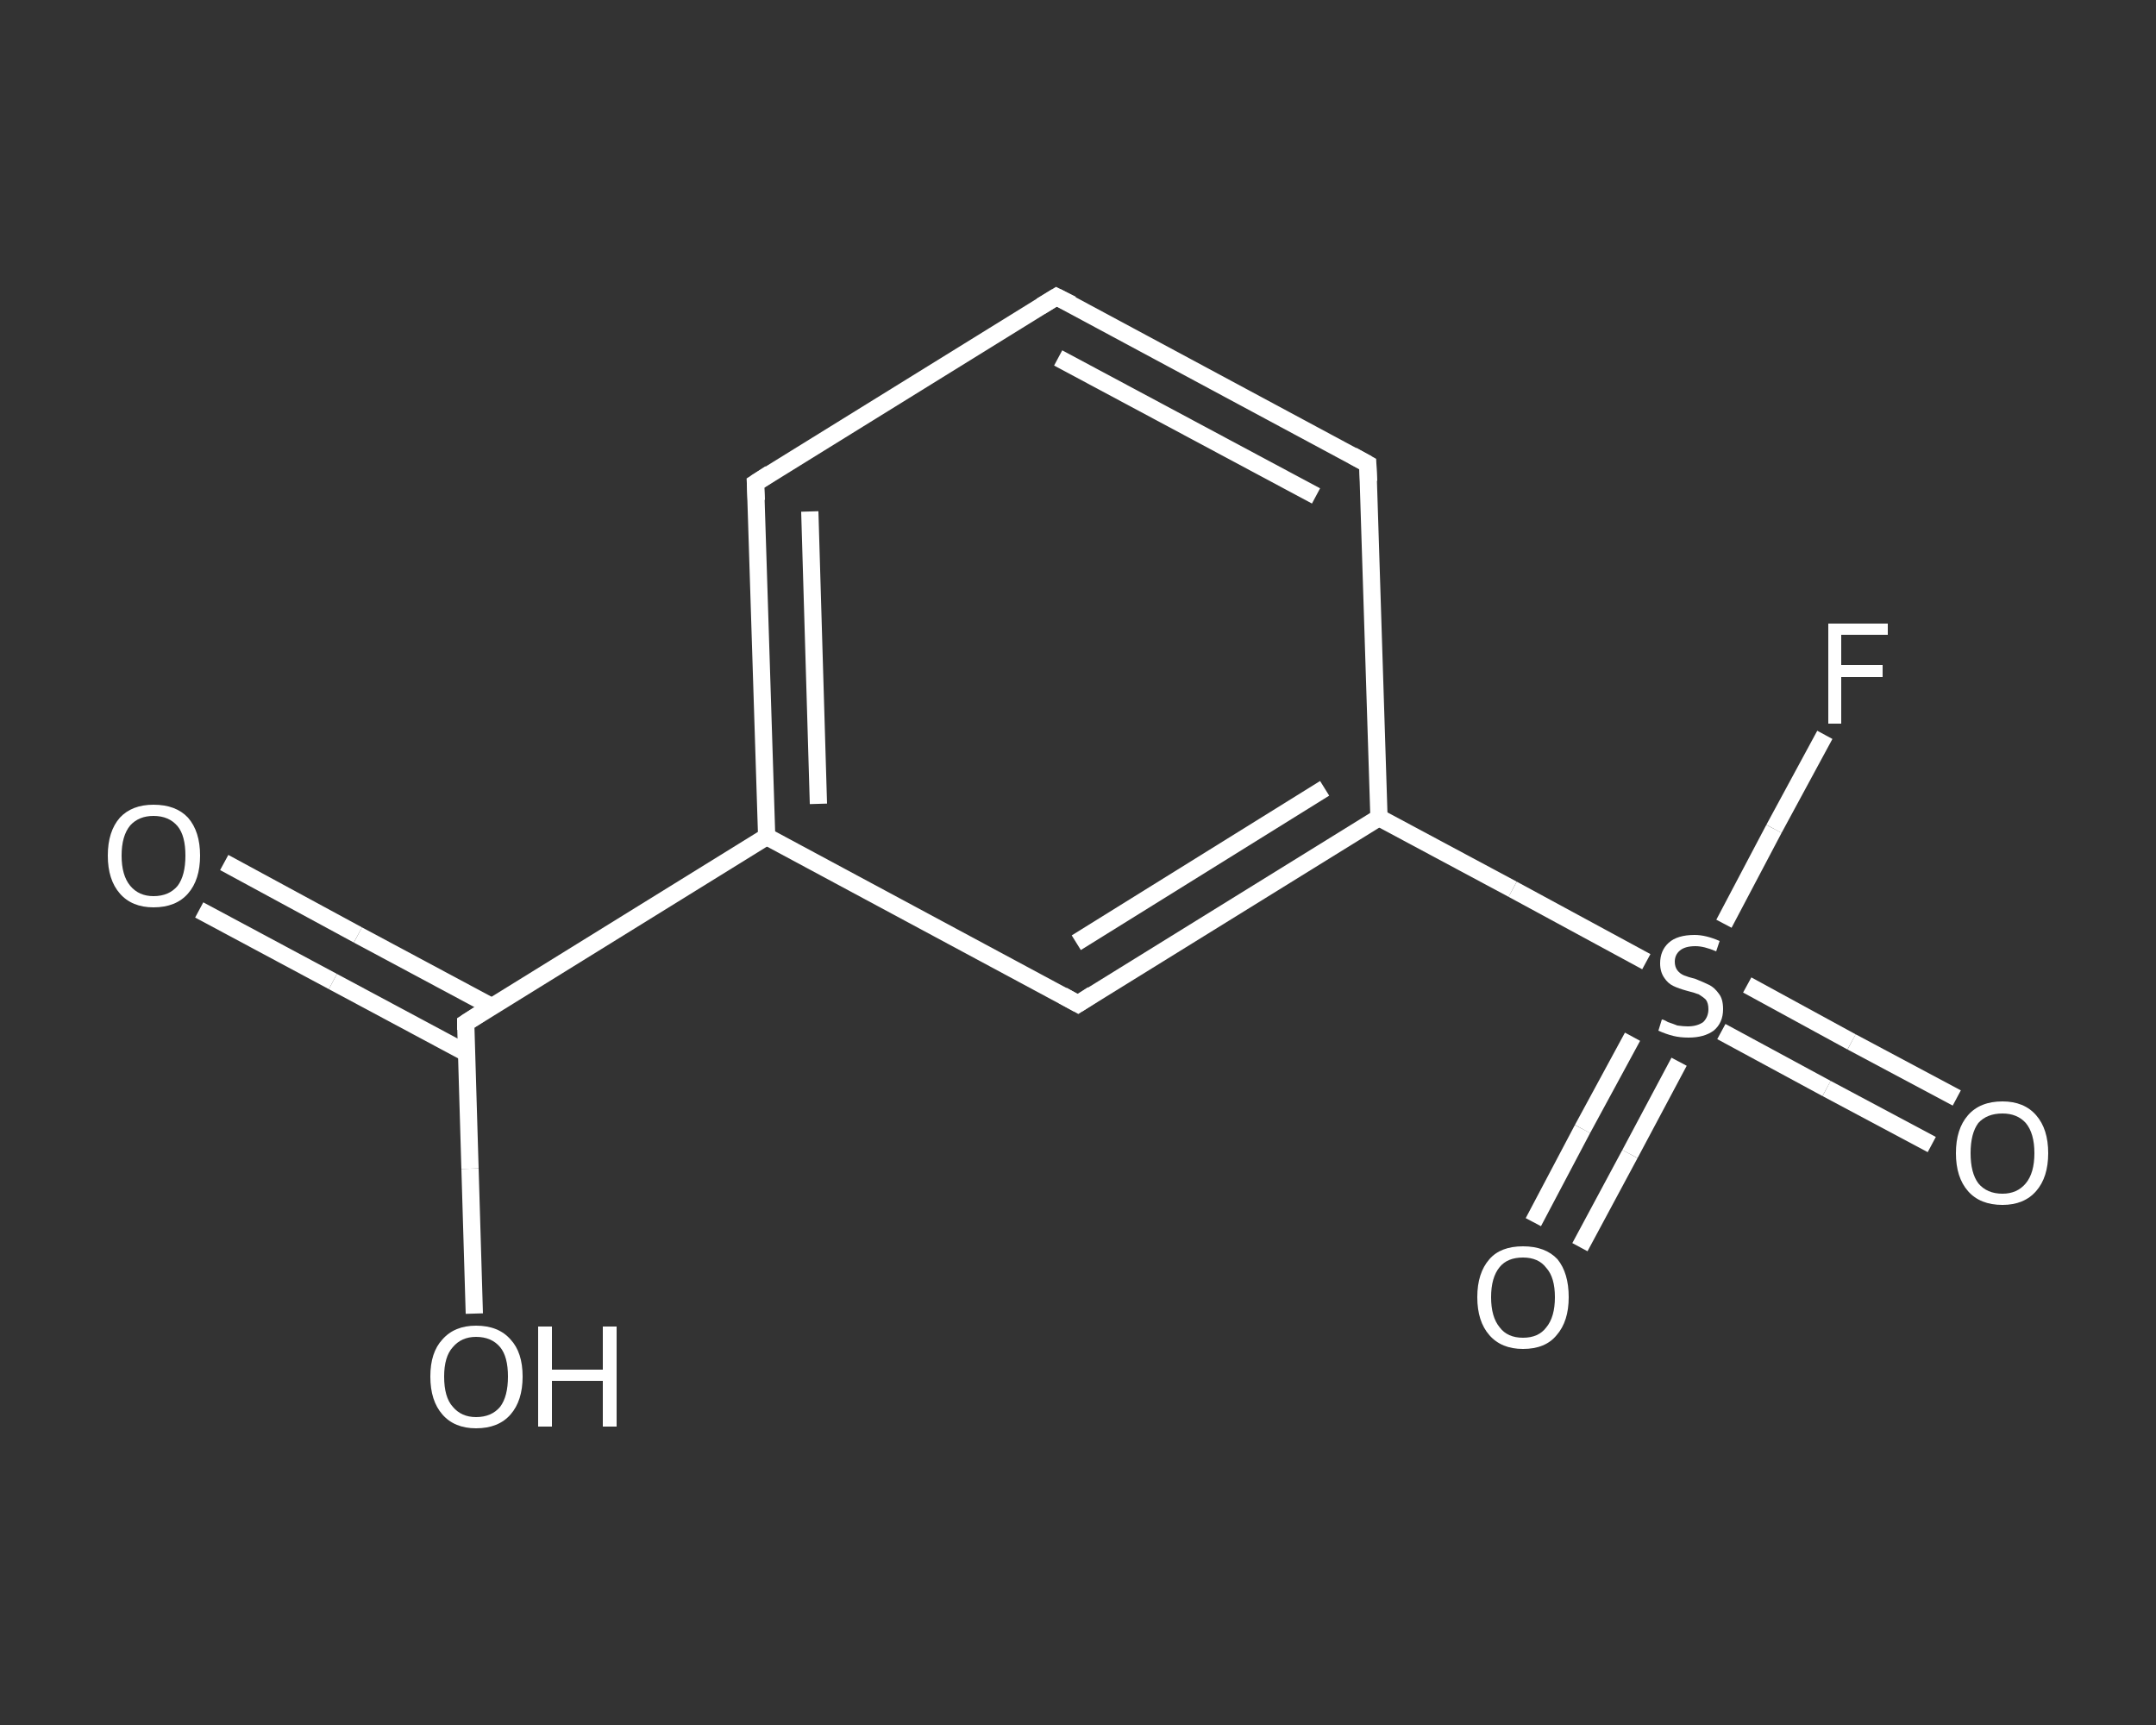 <?xml version='1.0' encoding='iso-8859-1'?>
<svg version='1.1' baseProfile='full'
              xmlns='http://www.w3.org/2000/svg'
                      xmlns:rdkit='http://www.rdkit.org/xml'
                      xmlns:xlink='http://www.w3.org/1999/xlink'
                  xml:space='preserve'
width='250px' height='200px' viewBox='0 0 250 200'>
<rect x="0" y="0" width="250" height="200" fill="#333333" stroke="none"/>
<!-- END OF HEADER -->
<rect style='opacity:1.0;fill:transparent;stroke:none' width='250.0' height='200.0' x='0.0' y='0.0'> </rect>
<path class='bond-0 atom-0 atom-1' d='M 26.0,100.0 L 41.5,108.4' style='fill:none;fill-rule:evenodd;stroke:#FFFFFF;stroke-width:2.0px;stroke-linecap:butt;stroke-linejoin:miter;stroke-opacity:1' />
<path class='bond-0 atom-0 atom-1' d='M 41.5,108.4 L 57.0,116.7' style='fill:none;fill-rule:evenodd;stroke:#FFFFFF;stroke-width:2.0px;stroke-linecap:butt;stroke-linejoin:miter;stroke-opacity:1' />
<path class='bond-0 atom-0 atom-1' d='M 23.1,105.5 L 38.6,113.8' style='fill:none;fill-rule:evenodd;stroke:#FFFFFF;stroke-width:2.0px;stroke-linecap:butt;stroke-linejoin:miter;stroke-opacity:1' />
<path class='bond-0 atom-0 atom-1' d='M 38.6,113.8 L 54.1,122.1' style='fill:none;fill-rule:evenodd;stroke:#FFFFFF;stroke-width:2.0px;stroke-linecap:butt;stroke-linejoin:miter;stroke-opacity:1' />
<path class='bond-1 atom-1 atom-2' d='M 54.0,118.6 L 54.5,135.5' style='fill:none;fill-rule:evenodd;stroke:#FFFFFF;stroke-width:2.0px;stroke-linecap:butt;stroke-linejoin:miter;stroke-opacity:1' />
<path class='bond-1 atom-1 atom-2' d='M 54.5,135.5 L 55.0,152.3' style='fill:none;fill-rule:evenodd;stroke:#FFFFFF;stroke-width:2.0px;stroke-linecap:butt;stroke-linejoin:miter;stroke-opacity:1' />
<path class='bond-2 atom-1 atom-3' d='M 54.0,118.6 L 88.9,97.0' style='fill:none;fill-rule:evenodd;stroke:#FFFFFF;stroke-width:2.0px;stroke-linecap:butt;stroke-linejoin:miter;stroke-opacity:1' />
<path class='bond-3 atom-3 atom-4' d='M 88.9,97.0 L 87.6,56.0' style='fill:none;fill-rule:evenodd;stroke:#FFFFFF;stroke-width:2.0px;stroke-linecap:butt;stroke-linejoin:miter;stroke-opacity:1' />
<path class='bond-3 atom-3 atom-4' d='M 94.9,93.2 L 93.9,59.3' style='fill:none;fill-rule:evenodd;stroke:#FFFFFF;stroke-width:2.0px;stroke-linecap:butt;stroke-linejoin:miter;stroke-opacity:1' />
<path class='bond-4 atom-4 atom-5' d='M 87.6,56.0 L 122.5,34.4' style='fill:none;fill-rule:evenodd;stroke:#FFFFFF;stroke-width:2.0px;stroke-linecap:butt;stroke-linejoin:miter;stroke-opacity:1' />
<path class='bond-5 atom-5 atom-6' d='M 122.5,34.4 L 158.6,53.8' style='fill:none;fill-rule:evenodd;stroke:#FFFFFF;stroke-width:2.0px;stroke-linecap:butt;stroke-linejoin:miter;stroke-opacity:1' />
<path class='bond-5 atom-5 atom-6' d='M 122.7,41.5 L 152.6,57.5' style='fill:none;fill-rule:evenodd;stroke:#FFFFFF;stroke-width:2.0px;stroke-linecap:butt;stroke-linejoin:miter;stroke-opacity:1' />
<path class='bond-6 atom-6 atom-7' d='M 158.6,53.8 L 159.9,94.8' style='fill:none;fill-rule:evenodd;stroke:#FFFFFF;stroke-width:2.0px;stroke-linecap:butt;stroke-linejoin:miter;stroke-opacity:1' />
<path class='bond-7 atom-7 atom-8' d='M 159.9,94.8 L 175.4,103.1' style='fill:none;fill-rule:evenodd;stroke:#FFFFFF;stroke-width:2.0px;stroke-linecap:butt;stroke-linejoin:miter;stroke-opacity:1' />
<path class='bond-7 atom-7 atom-8' d='M 175.4,103.1 L 190.9,111.5' style='fill:none;fill-rule:evenodd;stroke:#FFFFFF;stroke-width:2.0px;stroke-linecap:butt;stroke-linejoin:miter;stroke-opacity:1' />
<path class='bond-8 atom-8 atom-9' d='M 199.6,119.6 L 211.8,126.2' style='fill:none;fill-rule:evenodd;stroke:#FFFFFF;stroke-width:2.0px;stroke-linecap:butt;stroke-linejoin:miter;stroke-opacity:1' />
<path class='bond-8 atom-8 atom-9' d='M 211.8,126.2 L 224.0,132.7' style='fill:none;fill-rule:evenodd;stroke:#FFFFFF;stroke-width:2.0px;stroke-linecap:butt;stroke-linejoin:miter;stroke-opacity:1' />
<path class='bond-8 atom-8 atom-9' d='M 202.6,114.2 L 214.7,120.8' style='fill:none;fill-rule:evenodd;stroke:#FFFFFF;stroke-width:2.0px;stroke-linecap:butt;stroke-linejoin:miter;stroke-opacity:1' />
<path class='bond-8 atom-8 atom-9' d='M 214.7,120.8 L 226.9,127.3' style='fill:none;fill-rule:evenodd;stroke:#FFFFFF;stroke-width:2.0px;stroke-linecap:butt;stroke-linejoin:miter;stroke-opacity:1' />
<path class='bond-9 atom-8 atom-10' d='M 189.3,120.2 L 183.5,130.9' style='fill:none;fill-rule:evenodd;stroke:#FFFFFF;stroke-width:2.0px;stroke-linecap:butt;stroke-linejoin:miter;stroke-opacity:1' />
<path class='bond-9 atom-8 atom-10' d='M 183.5,130.9 L 177.8,141.7' style='fill:none;fill-rule:evenodd;stroke:#FFFFFF;stroke-width:2.0px;stroke-linecap:butt;stroke-linejoin:miter;stroke-opacity:1' />
<path class='bond-9 atom-8 atom-10' d='M 194.7,123.1 L 189.0,133.8' style='fill:none;fill-rule:evenodd;stroke:#FFFFFF;stroke-width:2.0px;stroke-linecap:butt;stroke-linejoin:miter;stroke-opacity:1' />
<path class='bond-9 atom-8 atom-10' d='M 189.0,133.8 L 183.2,144.6' style='fill:none;fill-rule:evenodd;stroke:#FFFFFF;stroke-width:2.0px;stroke-linecap:butt;stroke-linejoin:miter;stroke-opacity:1' />
<path class='bond-10 atom-8 atom-11' d='M 199.9,107.1 L 205.7,96.1' style='fill:none;fill-rule:evenodd;stroke:#FFFFFF;stroke-width:2.0px;stroke-linecap:butt;stroke-linejoin:miter;stroke-opacity:1' />
<path class='bond-10 atom-8 atom-11' d='M 205.7,96.1 L 211.6,85.2' style='fill:none;fill-rule:evenodd;stroke:#FFFFFF;stroke-width:2.0px;stroke-linecap:butt;stroke-linejoin:miter;stroke-opacity:1' />
<path class='bond-11 atom-7 atom-12' d='M 159.9,94.8 L 125.0,116.4' style='fill:none;fill-rule:evenodd;stroke:#FFFFFF;stroke-width:2.0px;stroke-linecap:butt;stroke-linejoin:miter;stroke-opacity:1' />
<path class='bond-11 atom-7 atom-12' d='M 153.6,91.4 L 124.8,109.3' style='fill:none;fill-rule:evenodd;stroke:#FFFFFF;stroke-width:2.0px;stroke-linecap:butt;stroke-linejoin:miter;stroke-opacity:1' />
<path class='bond-12 atom-12 atom-3' d='M 125.0,116.4 L 88.9,97.0' style='fill:none;fill-rule:evenodd;stroke:#FFFFFF;stroke-width:2.0px;stroke-linecap:butt;stroke-linejoin:miter;stroke-opacity:1' />
<path d='M 54.0,119.4 L 54.0,118.6 L 55.7,117.5' style='fill:none;stroke:#FFFFFF;stroke-width:2.0px;stroke-linecap:butt;stroke-linejoin:miter;stroke-opacity:1;' />
<path d='M 87.7,58.0 L 87.6,56.0 L 89.3,54.9' style='fill:none;stroke:#FFFFFF;stroke-width:2.0px;stroke-linecap:butt;stroke-linejoin:miter;stroke-opacity:1;' />
<path d='M 120.7,35.5 L 122.5,34.4 L 124.3,35.3' style='fill:none;stroke:#FFFFFF;stroke-width:2.0px;stroke-linecap:butt;stroke-linejoin:miter;stroke-opacity:1;' />
<path d='M 156.8,52.8 L 158.6,53.8 L 158.7,55.8' style='fill:none;stroke:#FFFFFF;stroke-width:2.0px;stroke-linecap:butt;stroke-linejoin:miter;stroke-opacity:1;' />
<path d='M 126.7,115.3 L 125.0,116.4 L 123.2,115.4' style='fill:none;stroke:#FFFFFF;stroke-width:2.0px;stroke-linecap:butt;stroke-linejoin:miter;stroke-opacity:1;' />
<path class='atom-0' d='M 12.5 99.2
Q 12.5 96.4, 13.9 94.8
Q 15.3 93.3, 17.8 93.3
Q 20.4 93.3, 21.8 94.8
Q 23.2 96.4, 23.2 99.2
Q 23.2 102.0, 21.8 103.6
Q 20.4 105.2, 17.8 105.2
Q 15.3 105.2, 13.9 103.6
Q 12.5 102.0, 12.5 99.2
M 17.8 103.9
Q 19.6 103.9, 20.6 102.7
Q 21.5 101.5, 21.5 99.2
Q 21.5 96.9, 20.6 95.8
Q 19.6 94.6, 17.8 94.6
Q 16.1 94.6, 15.1 95.7
Q 14.1 96.9, 14.1 99.2
Q 14.1 101.5, 15.1 102.7
Q 16.1 103.9, 17.8 103.9
' fill='#FFFFFF'/>
<path class='atom-2' d='M 49.9 159.6
Q 49.9 156.8, 51.3 155.3
Q 52.7 153.7, 55.2 153.7
Q 57.8 153.7, 59.2 155.3
Q 60.6 156.8, 60.6 159.6
Q 60.6 162.4, 59.2 164.0
Q 57.8 165.6, 55.2 165.6
Q 52.7 165.6, 51.3 164.0
Q 49.9 162.4, 49.9 159.6
M 55.2 164.3
Q 57.0 164.3, 58.0 163.1
Q 58.9 161.9, 58.9 159.6
Q 58.9 157.3, 58.0 156.2
Q 57.0 155.0, 55.2 155.0
Q 53.5 155.0, 52.5 156.2
Q 51.5 157.3, 51.5 159.6
Q 51.5 162.0, 52.5 163.1
Q 53.5 164.3, 55.2 164.3
' fill='#FFFFFF'/>
<path class='atom-2' d='M 62.4 153.8
L 64.0 153.8
L 64.0 158.8
L 69.9 158.8
L 69.9 153.8
L 71.5 153.8
L 71.5 165.4
L 69.9 165.4
L 69.9 160.1
L 64.0 160.1
L 64.0 165.4
L 62.4 165.4
L 62.4 153.8
' fill='#FFFFFF'/>
<path class='atom-8' d='M 192.7 118.2
Q 192.9 118.2, 193.4 118.5
Q 194.0 118.7, 194.5 118.9
Q 195.2 119.0, 195.7 119.0
Q 196.8 119.0, 197.5 118.5
Q 198.1 117.9, 198.1 117.0
Q 198.1 116.3, 197.8 115.9
Q 197.5 115.6, 197.0 115.3
Q 196.5 115.1, 195.7 114.9
Q 194.6 114.6, 194.0 114.3
Q 193.4 114.0, 193.0 113.4
Q 192.5 112.7, 192.5 111.7
Q 192.5 110.2, 193.5 109.3
Q 194.5 108.4, 196.5 108.4
Q 197.8 108.4, 199.4 109.1
L 199.0 110.3
Q 197.6 109.7, 196.6 109.7
Q 195.4 109.7, 194.8 110.2
Q 194.2 110.7, 194.2 111.5
Q 194.2 112.1, 194.5 112.5
Q 194.8 112.9, 195.3 113.1
Q 195.8 113.3, 196.6 113.5
Q 197.6 113.9, 198.2 114.2
Q 198.8 114.5, 199.3 115.2
Q 199.8 115.8, 199.8 117.0
Q 199.8 118.6, 198.7 119.5
Q 197.6 120.3, 195.8 120.3
Q 194.8 120.3, 194.0 120.1
Q 193.2 119.9, 192.3 119.5
L 192.7 118.2
' fill='#FFFFFF'/>
<path class='atom-9' d='M 226.8 133.7
Q 226.8 130.9, 228.2 129.3
Q 229.6 127.7, 232.2 127.7
Q 234.7 127.7, 236.1 129.3
Q 237.5 130.9, 237.5 133.7
Q 237.5 136.5, 236.1 138.1
Q 234.7 139.7, 232.2 139.7
Q 229.6 139.7, 228.2 138.1
Q 226.8 136.5, 226.8 133.7
M 232.2 138.4
Q 233.9 138.4, 234.9 137.2
Q 235.9 136.0, 235.9 133.7
Q 235.9 131.4, 234.9 130.2
Q 233.9 129.1, 232.2 129.1
Q 230.4 129.1, 229.4 130.2
Q 228.5 131.4, 228.5 133.7
Q 228.5 136.0, 229.4 137.2
Q 230.4 138.4, 232.2 138.4
' fill='#FFFFFF'/>
<path class='atom-10' d='M 171.3 150.4
Q 171.3 147.6, 172.7 146.0
Q 174.0 144.5, 176.6 144.5
Q 179.2 144.5, 180.6 146.0
Q 181.9 147.6, 181.9 150.4
Q 181.9 153.2, 180.5 154.8
Q 179.2 156.4, 176.6 156.4
Q 174.1 156.4, 172.7 154.8
Q 171.3 153.2, 171.3 150.4
M 176.6 155.1
Q 178.4 155.1, 179.3 153.9
Q 180.3 152.7, 180.3 150.4
Q 180.3 148.1, 179.3 147.0
Q 178.4 145.8, 176.6 145.8
Q 174.8 145.8, 173.9 146.9
Q 172.9 148.1, 172.9 150.4
Q 172.9 152.7, 173.9 153.9
Q 174.8 155.1, 176.6 155.1
' fill='#FFFFFF'/>
<path class='atom-11' d='M 212.0 72.3
L 218.9 72.3
L 218.9 73.6
L 213.5 73.6
L 213.5 77.1
L 218.3 77.1
L 218.3 78.5
L 213.5 78.5
L 213.5 83.9
L 212.0 83.9
L 212.0 72.3
' fill='#FFFFFF'/>
</svg>

